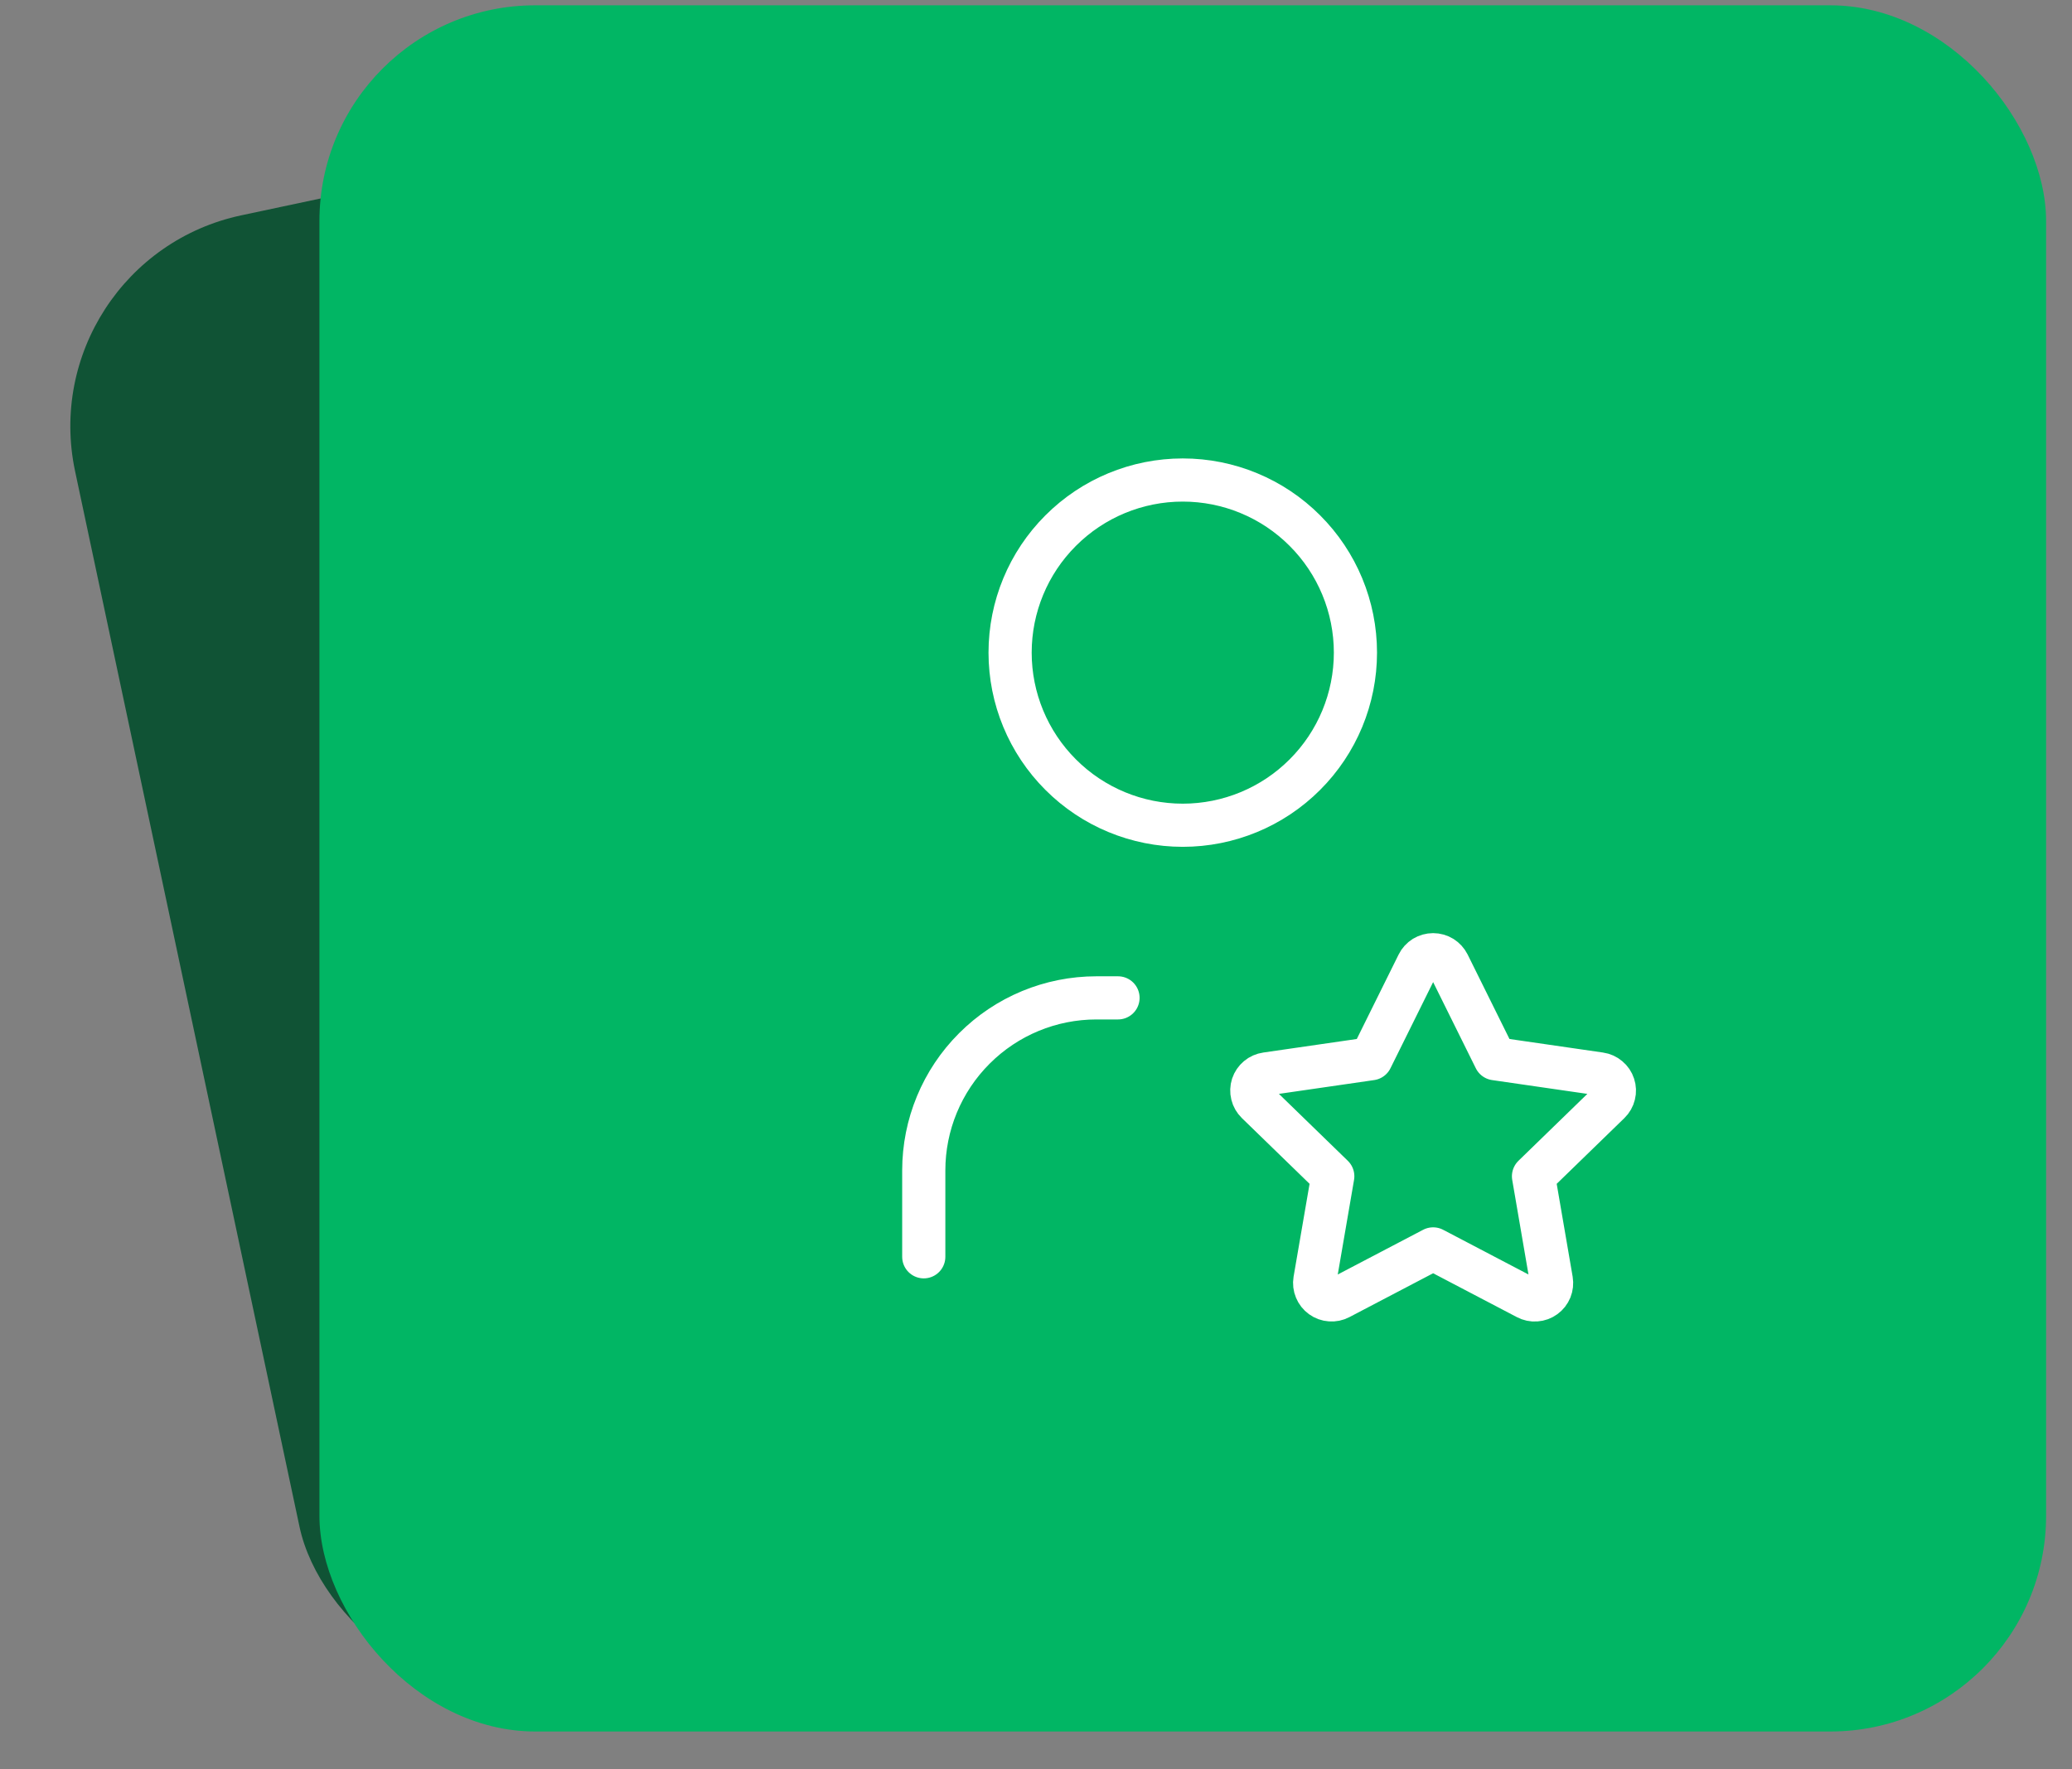 <svg width="48" height="41" viewBox="0 0 48 41" fill="none" xmlns="http://www.w3.org/2000/svg">
<rect x="0" y="0" width="48" height="41" fill="#808080" stroke="none"/>
<rect x="0.7" y="6.029" width="29" height="35" rx="5" transform="rotate(-12 0.7 6.029)" fill="#105335"/>
<rect x="7.4" y="0.123" width="40" height="40" rx="5" fill="#01B664"/>
<path d="M21.4 29.123V27.123C21.4 26.062 21.821 25.045 22.572 24.295C23.322 23.544 24.339 23.123 25.4 23.123H25.9M23.4 15.123C23.4 16.184 23.821 17.201 24.572 17.951C25.322 18.702 26.339 19.123 27.4 19.123C28.461 19.123 29.478 18.702 30.228 17.951C30.979 17.201 31.4 16.184 31.4 15.123C31.4 14.062 30.979 13.045 30.228 12.295C29.478 11.544 28.461 11.123 27.4 11.123C26.339 11.123 25.322 11.544 24.572 12.295C23.821 13.045 23.4 14.062 23.4 15.123ZM33.2 28.94L31.028 30.078C30.963 30.112 30.891 30.127 30.819 30.121C30.746 30.116 30.676 30.091 30.617 30.048C30.559 30.006 30.513 29.948 30.485 29.88C30.457 29.813 30.448 29.74 30.46 29.668L30.875 27.257L29.118 25.55C29.066 25.499 29.028 25.435 29.011 25.364C28.993 25.293 28.996 25.219 29.018 25.15C29.041 25.08 29.083 25.019 29.139 24.972C29.195 24.925 29.263 24.895 29.335 24.885L31.763 24.533L32.849 22.34C32.881 22.275 32.931 22.22 32.993 22.181C33.056 22.143 33.127 22.123 33.2 22.123C33.273 22.123 33.344 22.143 33.406 22.181C33.468 22.22 33.518 22.275 33.551 22.34L34.637 24.533L37.065 24.885C37.137 24.895 37.205 24.926 37.26 24.973C37.316 25.019 37.358 25.081 37.38 25.15C37.403 25.219 37.406 25.293 37.388 25.364C37.371 25.435 37.334 25.499 37.282 25.55L35.525 27.257L35.939 29.667C35.951 29.739 35.943 29.813 35.916 29.88C35.888 29.948 35.843 30.006 35.783 30.049C35.724 30.092 35.655 30.117 35.582 30.122C35.509 30.128 35.436 30.112 35.372 30.078L33.2 28.94Z" stroke="white" stroke-linecap="round" stroke-linejoin="round"/>
</svg>
